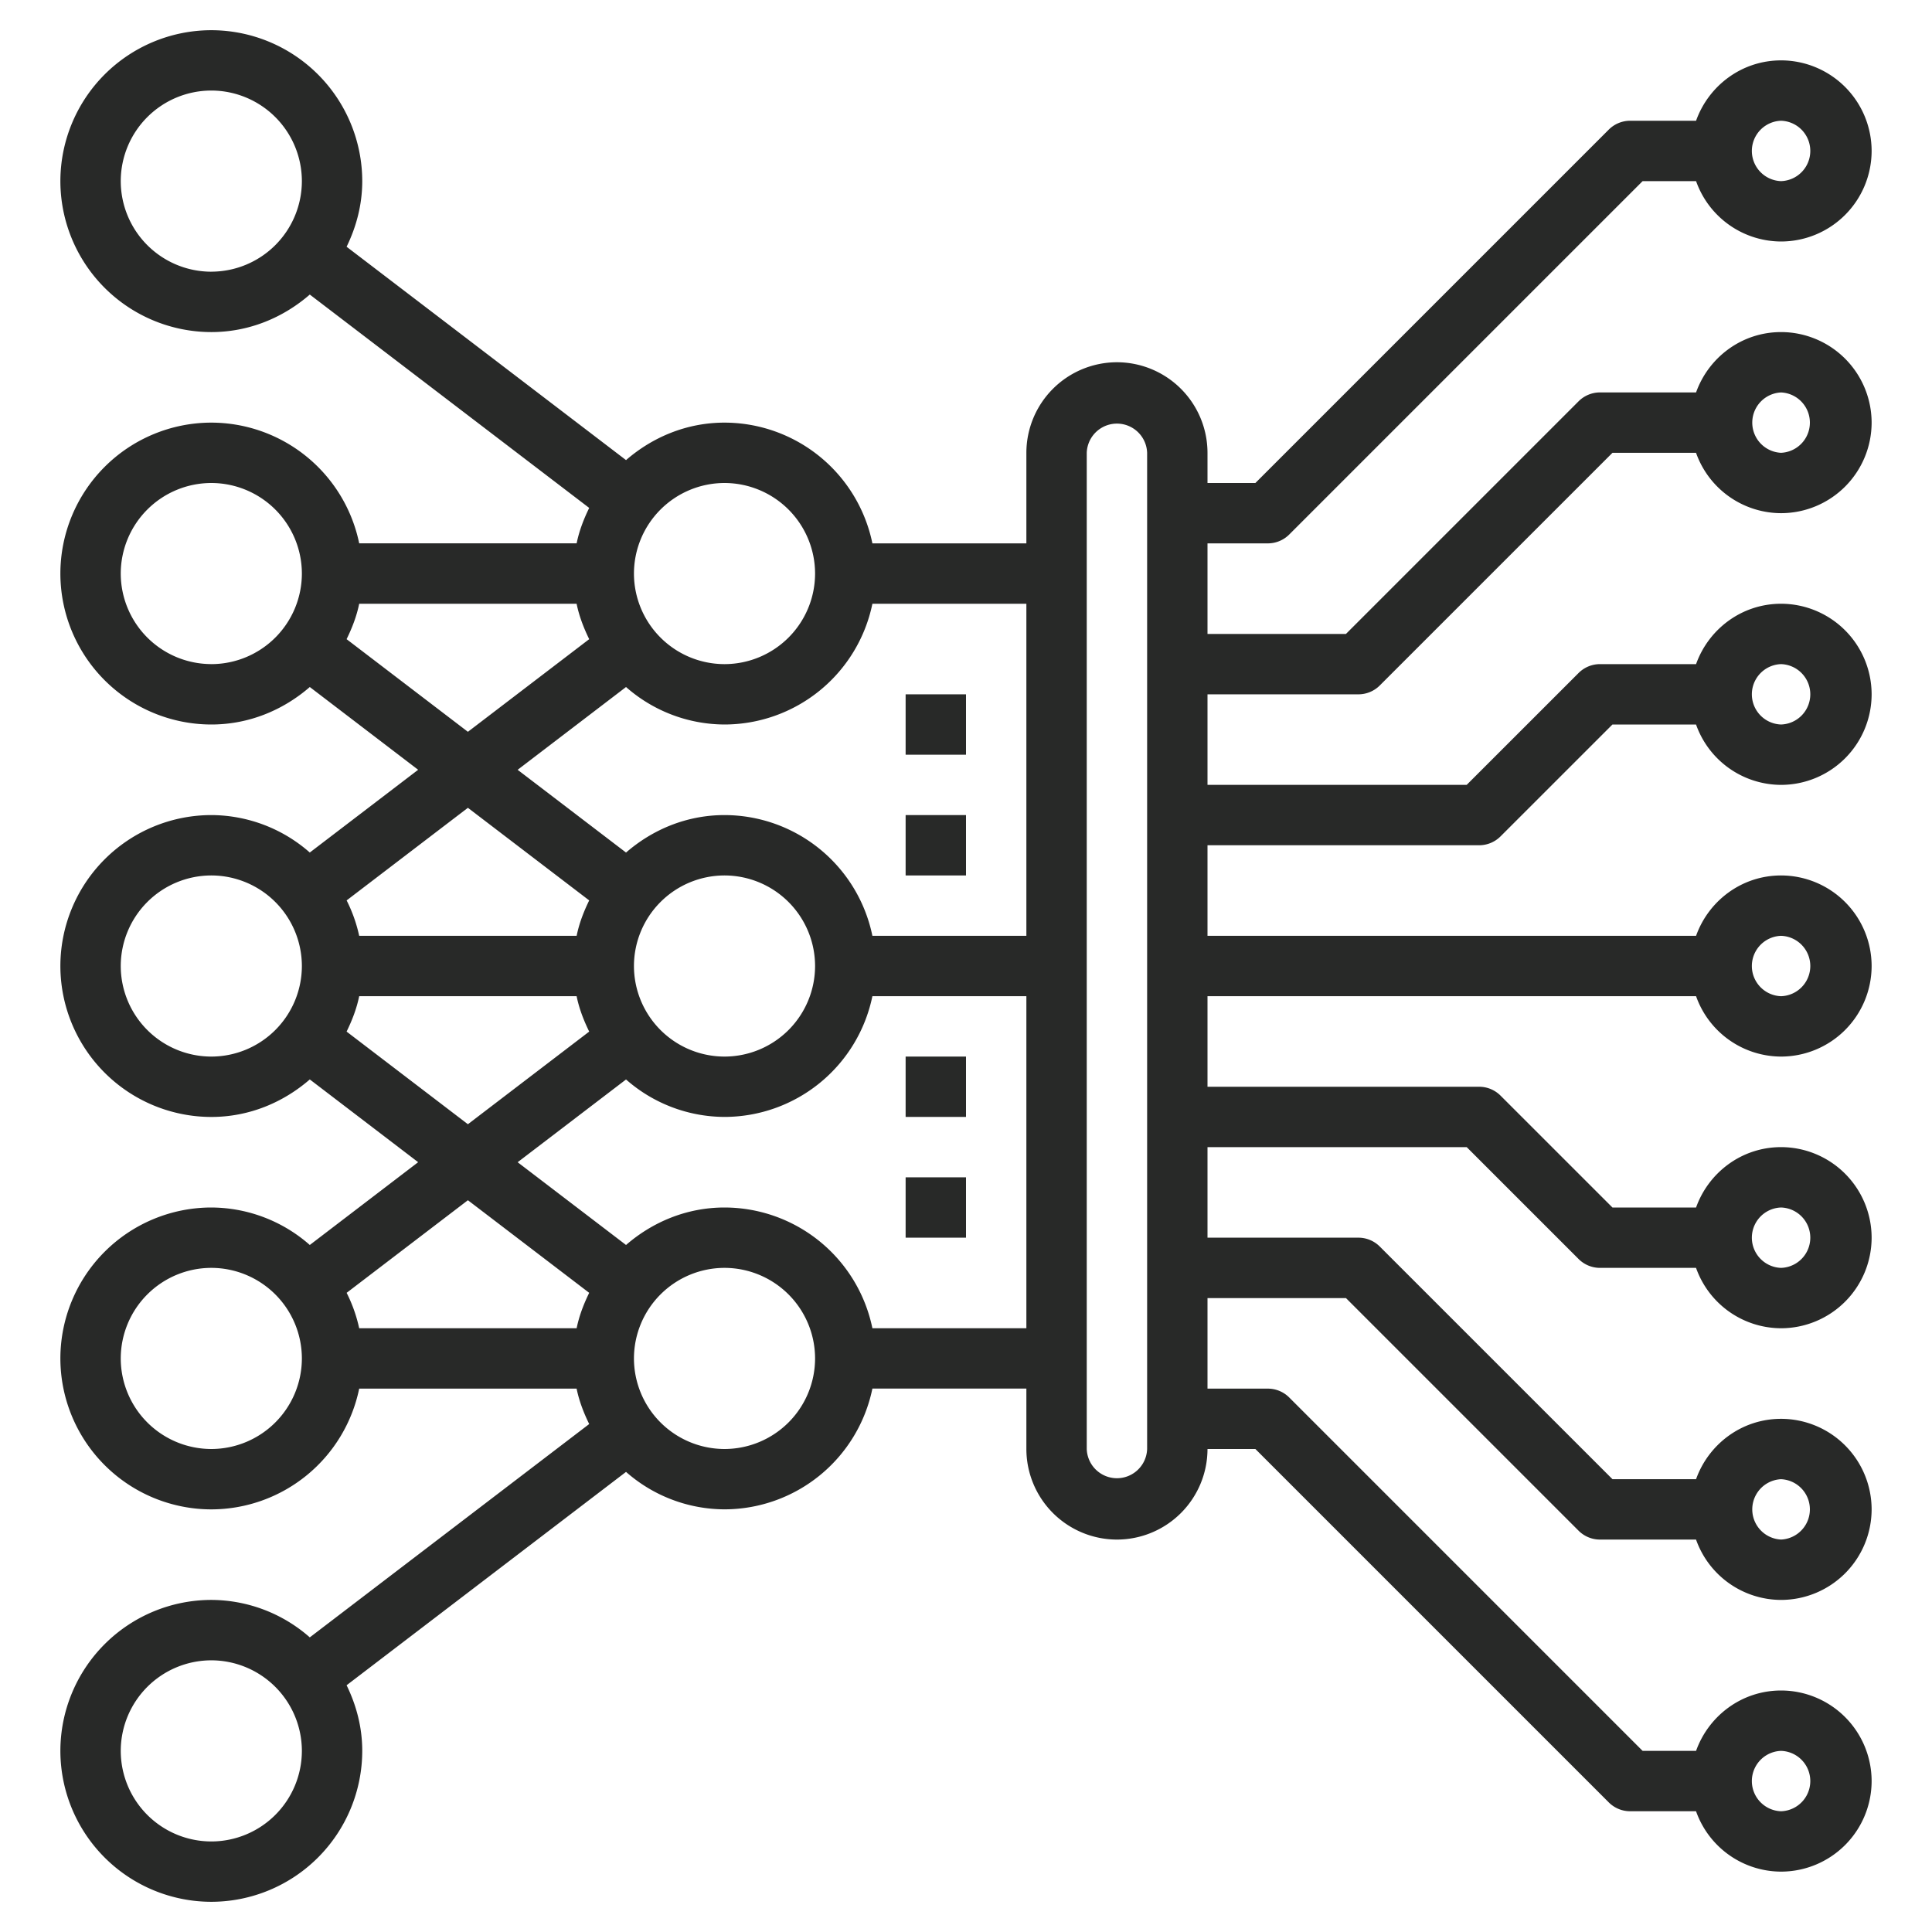 <svg xmlns="http://www.w3.org/2000/svg" width="60" height="60" fill="none"><path fill="#282928" d="M39.375 16.875a.94.94 0 0 0 .663-.275L51.013 5.625h1.66a2.81 2.81 0 0 0 2.64 1.875 2.816 2.816 0 0 0 2.812-2.812 2.816 2.816 0 0 0-2.812-2.813c-1.221 0-2.252.787-2.64 1.875h-2.048a.94.94 0 0 0-.663.275L38.987 15H37.5v-.937a2.816 2.816 0 0 0-2.812-2.813 2.816 2.816 0 0 0-2.813 2.813v2.812h-4.782a4.695 4.695 0 0 0-4.593-3.75c-1.174 0-2.235.45-3.058 1.164l-8.678-6.626c.302-.62.486-1.305.486-2.038A4.693 4.693 0 0 0 6.563.938a4.693 4.693 0 0 0-4.688 4.687 4.693 4.693 0 0 0 4.688 4.688c1.173 0 2.234-.45 3.058-1.165l8.677 6.626c-.17.348-.311.711-.39 1.1h-6.753a4.696 4.696 0 0 0-4.592-3.749 4.693 4.693 0 0 0-4.688 4.688A4.693 4.693 0 0 0 6.563 22.5c1.173 0 2.234-.45 3.058-1.164l3.365 2.57-3.365 2.57a4.65 4.65 0 0 0-3.059-1.163A4.693 4.693 0 0 0 1.875 30a4.693 4.693 0 0 0 4.688 4.688c1.173 0 2.234-.45 3.058-1.165l3.365 2.57-3.365 2.571A4.65 4.65 0 0 0 6.562 37.5a4.693 4.693 0 0 0-4.687 4.688 4.693 4.693 0 0 0 4.688 4.687 4.696 4.696 0 0 0 4.592-3.75h6.752c.08.39.221.752.391 1.1L9.621 50.85a4.65 4.65 0 0 0-3.059-1.163 4.693 4.693 0 0 0-4.687 4.687 4.693 4.693 0 0 0 4.688 4.688 4.693 4.693 0 0 0 4.687-4.688c0-.733-.184-1.418-.486-2.037l8.678-6.626a4.65 4.65 0 0 0 3.058 1.163 4.696 4.696 0 0 0 4.593-3.75h4.782V45a2.816 2.816 0 0 0 2.813 2.813A2.816 2.816 0 0 0 37.5 45h1.487l10.975 10.975a.94.94 0 0 0 .663.275h2.047a2.81 2.81 0 0 0 2.64 1.875 2.816 2.816 0 0 0 2.813-2.812 2.816 2.816 0 0 0-2.812-2.813c-1.221 0-2.252.787-2.64 1.875h-1.66L40.038 43.4a.94.94 0 0 0-.663-.275H37.5v-2.812h4.3l7.225 7.225a.94.94 0 0 0 .663.275h2.984a2.81 2.81 0 0 0 2.64 1.874 2.816 2.816 0 0 0 2.813-2.812 2.816 2.816 0 0 0-2.812-2.812c-1.221 0-2.252.786-2.64 1.874h-2.597l-7.226-7.225a.94.94 0 0 0-.663-.275H37.5v-2.812h8.05l3.475 3.475a.94.94 0 0 0 .663.275h2.984a2.81 2.81 0 0 0 2.64 1.875 2.816 2.816 0 0 0 2.813-2.812 2.816 2.816 0 0 0-2.812-2.813c-1.221 0-2.252.787-2.64 1.875h-2.597L46.6 34.025a.94.94 0 0 0-.663-.275H37.5v-2.812h15.173a2.81 2.81 0 0 0 2.64 1.875A2.816 2.816 0 0 0 58.125 30a2.816 2.816 0 0 0-2.812-2.812c-1.221 0-2.252.786-2.64 1.875H37.5V26.25h8.438a.94.94 0 0 0 .662-.275l3.476-3.475h2.596a2.81 2.81 0 0 0 2.64 1.875 2.816 2.816 0 0 0 2.813-2.812 2.816 2.816 0 0 0-2.812-2.813c-1.221 0-2.252.787-2.64 1.875h-2.986a.94.94 0 0 0-.662.275l-3.476 3.475H37.5v-2.812h4.688a.94.94 0 0 0 .662-.275l7.226-7.225h2.596a2.81 2.81 0 0 0 2.64 1.874 2.816 2.816 0 0 0 2.813-2.812 2.816 2.816 0 0 0-2.812-2.812c-1.221 0-2.252.786-2.64 1.874h-2.986a.94.94 0 0 0-.662.275l-7.226 7.226H37.5v-2.813zM55.313 3.75a.938.938 0 0 1 0 1.875.938.938 0 0 1 0-1.875m0 50.625a.938.938 0 0 1 0 1.875.938.938 0 0 1 0-1.875m0-8.437a.938.938 0 0 1 0 1.874.938.938 0 0 1 0-1.874m0-8.438a.938.938 0 0 1 0 1.875.938.938 0 0 1 0-1.875m0-8.437a.938.938 0 0 1 0 1.875.938.938 0 0 1 0-1.875m0-8.438a.938.938 0 0 1 0 1.875.938.938 0 0 1 0-1.875m0-8.437a.938.938 0 0 1 0 1.874.938.938 0 0 1 0-1.874m-28.22 6.562h4.782v10.313h-4.782a4.695 4.695 0 0 0-4.593-3.75c-1.174 0-2.235.449-3.058 1.164l-3.366-2.57 3.366-2.571A4.65 4.65 0 0 0 22.5 22.5a4.696 4.696 0 0 0 4.593-3.75M19.688 30a2.816 2.816 0 0 1 2.812-2.812A2.816 2.816 0 0 1 25.313 30a2.816 2.816 0 0 1-2.813 2.813A2.816 2.816 0 0 1 19.688 30M22.5 15a2.816 2.816 0 0 1 2.813 2.813 2.816 2.816 0 0 1-2.813 2.812 2.816 2.816 0 0 1-2.812-2.812A2.816 2.816 0 0 1 22.5 15M6.563 8.438A2.816 2.816 0 0 1 3.75 5.624a2.816 2.816 0 0 1 2.813-2.812 2.816 2.816 0 0 1 2.812 2.812 2.816 2.816 0 0 1-2.812 2.813m0 12.187a2.816 2.816 0 0 1-2.813-2.812A2.816 2.816 0 0 1 6.563 15a2.816 2.816 0 0 1 2.812 2.813 2.816 2.816 0 0 1-2.812 2.812m4.201-.775c.17-.348.312-.71.391-1.1h6.752c.08.39.221.752.391 1.1l-3.767 2.877zm7.534 8.113c-.17.348-.311.71-.39 1.1h-6.753a4.6 4.6 0 0 0-.39-1.1l3.766-2.876zm-11.735 4.85A2.816 2.816 0 0 1 3.75 30a2.816 2.816 0 0 1 2.813-2.812A2.816 2.816 0 0 1 9.375 30a2.816 2.816 0 0 1-2.812 2.813m4.201-.776c.17-.348.312-.71.391-1.1h6.752c.08.39.221.752.391 1.1l-3.767 2.877zm7.143 9.213h-6.752a4.6 4.6 0 0 0-.39-1.1l3.766-2.876 3.767 2.876c-.17.348-.311.71-.39 1.1M6.563 45a2.816 2.816 0 0 1-2.813-2.812 2.816 2.816 0 0 1 2.813-2.813 2.816 2.816 0 0 1 2.812 2.813A2.816 2.816 0 0 1 6.563 45m0 12.188a2.816 2.816 0 0 1-2.813-2.813 2.816 2.816 0 0 1 2.813-2.812 2.816 2.816 0 0 1 2.812 2.812 2.816 2.816 0 0 1-2.812 2.813M22.5 45a2.816 2.816 0 0 1-2.812-2.812 2.816 2.816 0 0 1 2.812-2.813 2.816 2.816 0 0 1 2.813 2.813A2.816 2.816 0 0 1 22.5 45m4.593-3.75A4.695 4.695 0 0 0 22.5 37.5c-1.174 0-2.235.45-3.058 1.164l-3.366-2.57 3.366-2.57a4.65 4.65 0 0 0 3.058 1.163 4.696 4.696 0 0 0 4.593-3.75h4.782V41.25zM35.625 45a.938.938 0 0 1-1.875 0V14.063a.938.938 0 0 1 1.875 0z"/><path fill="#282928" d="M28.125 21.563H30v1.875h-1.875zM28.125 25.313H30v1.875h-1.875zM28.125 32.813H30v1.874h-1.875zM28.125 36.563H30v1.874h-1.875z"/></svg>